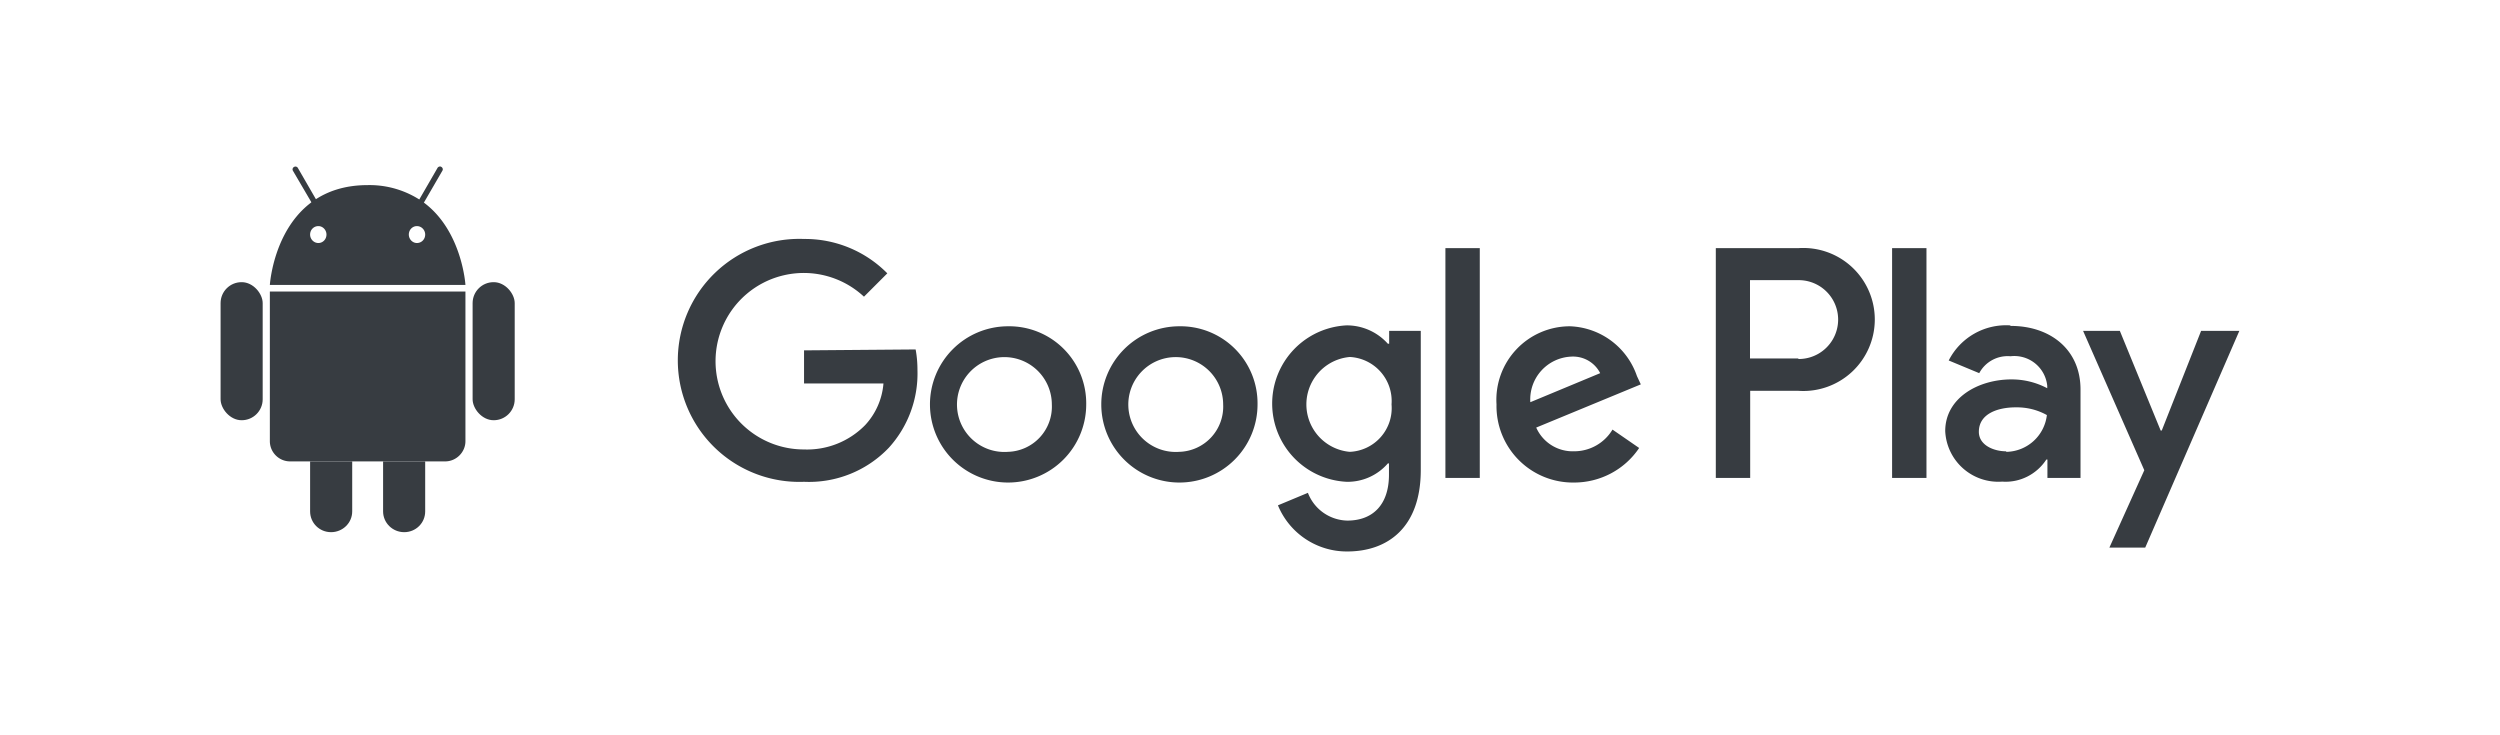 <svg xmlns="http://www.w3.org/2000/svg" class="android_app" width="136" height="40" viewBox="0 0 136 40"><g fill="none" fill-rule="evenodd" transform="translate(1 1)"><path fill="#373c41" fill-rule="nonzero" d="M63.14 16.75A4.25 4.25 0 1 0 67.41 21a4.19 4.19 0 0 0-4.27-4.25zm0 6.83a2.58 2.58 0 1 1 2.4-2.58 2.46 2.46 0 0 1-2.4 2.58zm-9.31-6.83A4.25 4.25 0 1 0 58.09 21a4.19 4.19 0 0 0-4.27-4.25h.01zm0 6.83A2.58 2.58 0 1 1 56.22 21a2.46 2.46 0 0 1-2.4 2.58h.01zm-11.09-5.52v1.8h4.32a3.77 3.77 0 0 1-1 2.27 4.42 4.42 0 0 1-3.33 1.32A4.8 4.8 0 1 1 46 15.14l1.27-1.27A6.29 6.29 0 0 0 42.74 12a6.61 6.61 0 1 0 0 13.21 6 6 0 0 0 4.61-1.85 6 6 0 0 0 1.56-4.22c0-.38-.03-.76-.1-1.13l-6.07.05zm45.31 1.4a4 4 0 0 0-3.64-2.71 4 4 0 0 0-4 4.25 4.16 4.16 0 0 0 4.22 4.25c1.42 0 2.75-.7 3.54-1.88l-1.45-1a2.43 2.43 0 0 1-2.09 1.18c-.89.03-1.7-.48-2.06-1.29l5.69-2.35-.21-.45zm-5.8 1.42a2.33 2.33 0 0 1 2.22-2.48c.66-.04 1.28.31 1.58.9l-3.8 1.58zM77.63 25h1.87V12.5h-1.87V25zm-3.06-7.3h-.07a3 3 0 0 0-2.24-1 4.26 4.26 0 0 0 0 8.51 2.9 2.9 0 0 0 2.24-1h.06v.61c0 1.63-.87 2.5-2.27 2.5a2.35 2.35 0 0 1-2.14-1.51l-1.63.68A4.05 4.05 0 0 0 72.29 29c2.19 0 4-1.29 4-4.43V17h-1.72v.7zm-2.14 5.88a2.59 2.59 0 0 1 0-5.16A2.4 2.4 0 0 1 74.7 21a2.38 2.38 0 0 1-2.28 2.58h.01zM96.81 12.5h-4.47V25h1.87v-4.74h2.61a3.89 3.89 0 1 0 0-7.76h-.01zm0 6H94.2v-4.26h2.65a2.14 2.14 0 1 1 0 4.29l-.04-.03zm11.53-1.8a3.5 3.5 0 0 0-3.33 1.91l1.66.69c.33-.62 1-.98 1.7-.92a1.8 1.8 0 0 1 2 1.61v.13a4.13 4.13 0 0 0-1.95-.48c-1.79 0-3.6 1-3.6 2.81a2.89 2.89 0 0 0 3.1 2.75c.96.07 1.88-.4 2.4-1.2h.06v1h1.8v-4.81c0-2.19-1.66-3.46-3.79-3.46l-.05-.03zm-.23 6.85c-.61 0-1.46-.31-1.46-1.06 0-1 1.06-1.33 2-1.33.6-.01 1.18.13 1.7.42a2.26 2.26 0 0 1-2.19 2l-.05-.03zM118.74 17l-2.14 5.42h-.06L114.32 17h-2l3.33 7.58-1.9 4.21h1.95L120.82 17h-2.08zm-16.81 8h1.87V12.5h-1.87V25z"/><g fill="#373c41" transform="translate(11 8)"><path d="M13.32 6.5S13.14 3.54 11.03 2A5.06 5.06 0 0 0 8 1.07c-4.99 0-5.32 5.43-5.32 5.43h10.64zm-8-2.28c.24 0 .44-.2.44-.46 0-.25-.2-.46-.44-.46-.25 0-.45.2-.45.46 0 .25.2.46.45.46zm5.36 0c.25 0 .45-.2.45-.46 0-.25-.2-.46-.45-.46-.24 0-.44.2-.44.46 0 .25.2.46.44.46z"/><path d="M12.01.08c.07.04.1.13.06.2l-1.05 1.81-.25-.17 1.04-1.8c.04-.05.13-.09.2-.04zM4 .08a.15.15 0 0 1 .2.05l1.04 1.8-.25.16L3.93.28A.15.15 0 0 1 4 .08zM2.68 6.86V15c0 .6.49 1.1 1.1 1.1h8.44c.6 0 1.1-.5 1.1-1.1V6.86H2.68z"/><rect width="2.29" height="7.51" y="6.35" rx="1.14"/><rect width="2.29" height="7.51" x="13.71" y="6.35" rx="1.14"/><path d="M8.84 16.1v2.72c0 .62.51 1.13 1.15 1.13.63 0 1.14-.5 1.14-1.13V16.1H8.84zM4.87 16.1v2.72c0 .62.5 1.13 1.14 1.13.63 0 1.15-.5 1.15-1.13V16.1H4.87z"/></g></g></svg>
